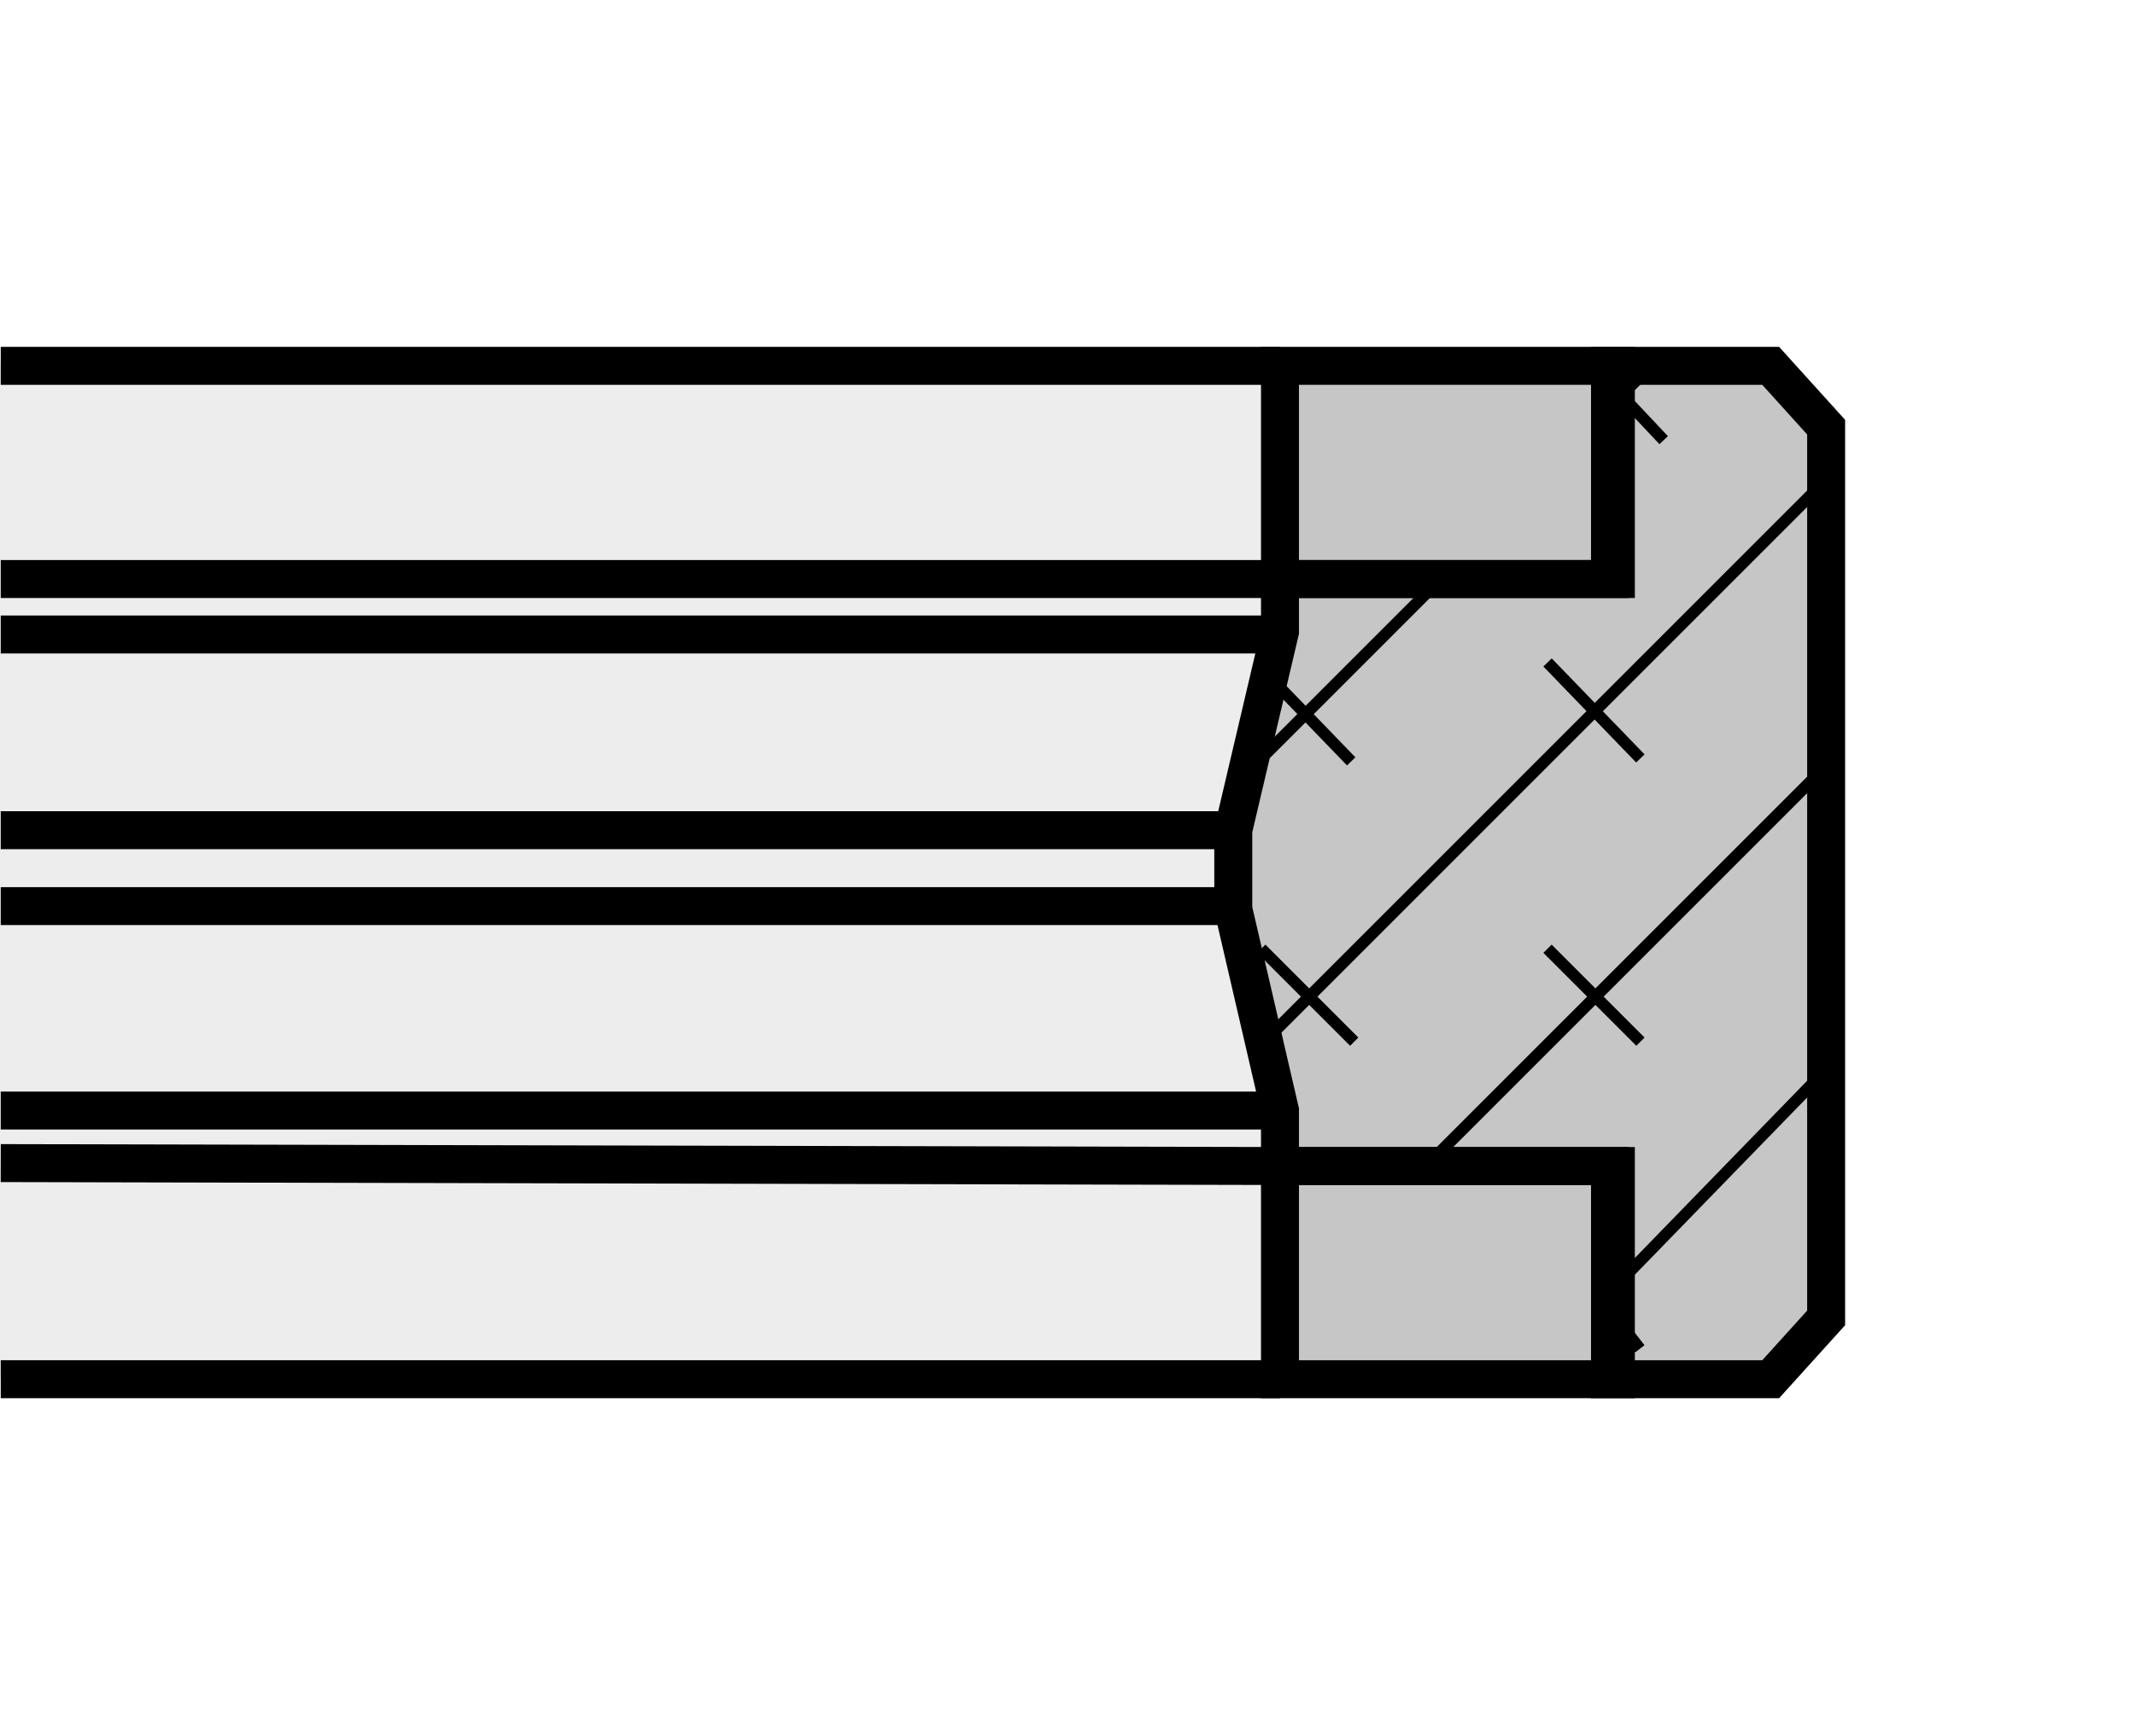 <?xml version="1.0" encoding="utf-8"?>
<!-- Generator: Adobe Illustrator 16.0.3, SVG Export Plug-In . SVG Version: 6.00 Build 0)  -->
<!DOCTYPE svg PUBLIC "-//W3C//DTD SVG 1.1//EN" "http://www.w3.org/Graphics/SVG/1.1/DTD/svg11.dtd">
<svg version="1.1" id="Layer_1" xmlns="http://www.w3.org/2000/svg" xmlns:xlink="http://www.w3.org/1999/xlink" x="0px" y="0px"
	 width="300px" height="244px" viewBox="0 0 300 244" enable-background="new 0 0 300 244" xml:space="preserve">
<rect fill="#FFFFFF" width="300" height="244"/>
<g>
	<polygon fill-rule="evenodd" clip-rule="evenodd" fill="#EDEDED" points="0,51.028 197.518,51.028 197.518,193.643 0,193.643 
		0,51.028 	"/>
	
		<polygon fill-rule="evenodd" clip-rule="evenodd" fill="#C6C6C6" stroke="#000000" stroke-width="1.231" stroke-miterlimit="2.613" points="
		178.749,51.415 246.803,51.415 257.268,61.362 257.268,184.386 248.374,193.81 179.795,193.286 179.795,153.498 172.987,126.802 
		173.51,115.284 179.795,90.155 178.749,51.415 	"/>
	<path fill="none" stroke="#000000" stroke-width="5.334" stroke-miterlimit="2.613" d="M179.856,81.371H0.103 M180.268,163.862
		L0.103,163.45 M179.856,51.41H0.103 M174.112,116.665H0.103 M174.112,127.336H0.103 M179.444,89.167H0.103 M179.444,156.064H0.103
		 M179.856,193.821H0.103 M256.6,185.204l-7.793,8.617H226.23v-29.959h-46.374v-7.798l-6.563-28.316v-11.083l6.563-27.907v-7.387
		h46.374V51.41h22.577l7.793,8.619V185.204L256.6,185.204z"/>
	<path fill="none" stroke="#000000" stroke-width="1.64" stroke-linecap="square" stroke-miterlimit="2.613" d="M179.444,144.575
		l76.75-76.747 M227.465,180.278l28.729-29.553 M218.025,93.684l11.901,12.311 M227.054,185.204l2.872,3.69 M256.194,108.045
		l-55.408,55.405 M189.708,145.805l-11.9-11.9 M226.23,57.157l6.98-6.978 M176.166,107.636l26.263-26.265 M177.396,94.093
		l11.9,12.313 M226.642,54.285l6.568,6.975 M218.025,133.904l11.901,11.9"/>
	<path fill="none" stroke="#000000" stroke-width="5.334" stroke-miterlimit="2.613" d="M179.856,51.41h47.198v29.961h-47.198
		V51.41L179.856,51.41z M179.856,193.821h47.198v-29.959h-47.198V193.821L179.856,193.821z"/>
</g>
</svg>
